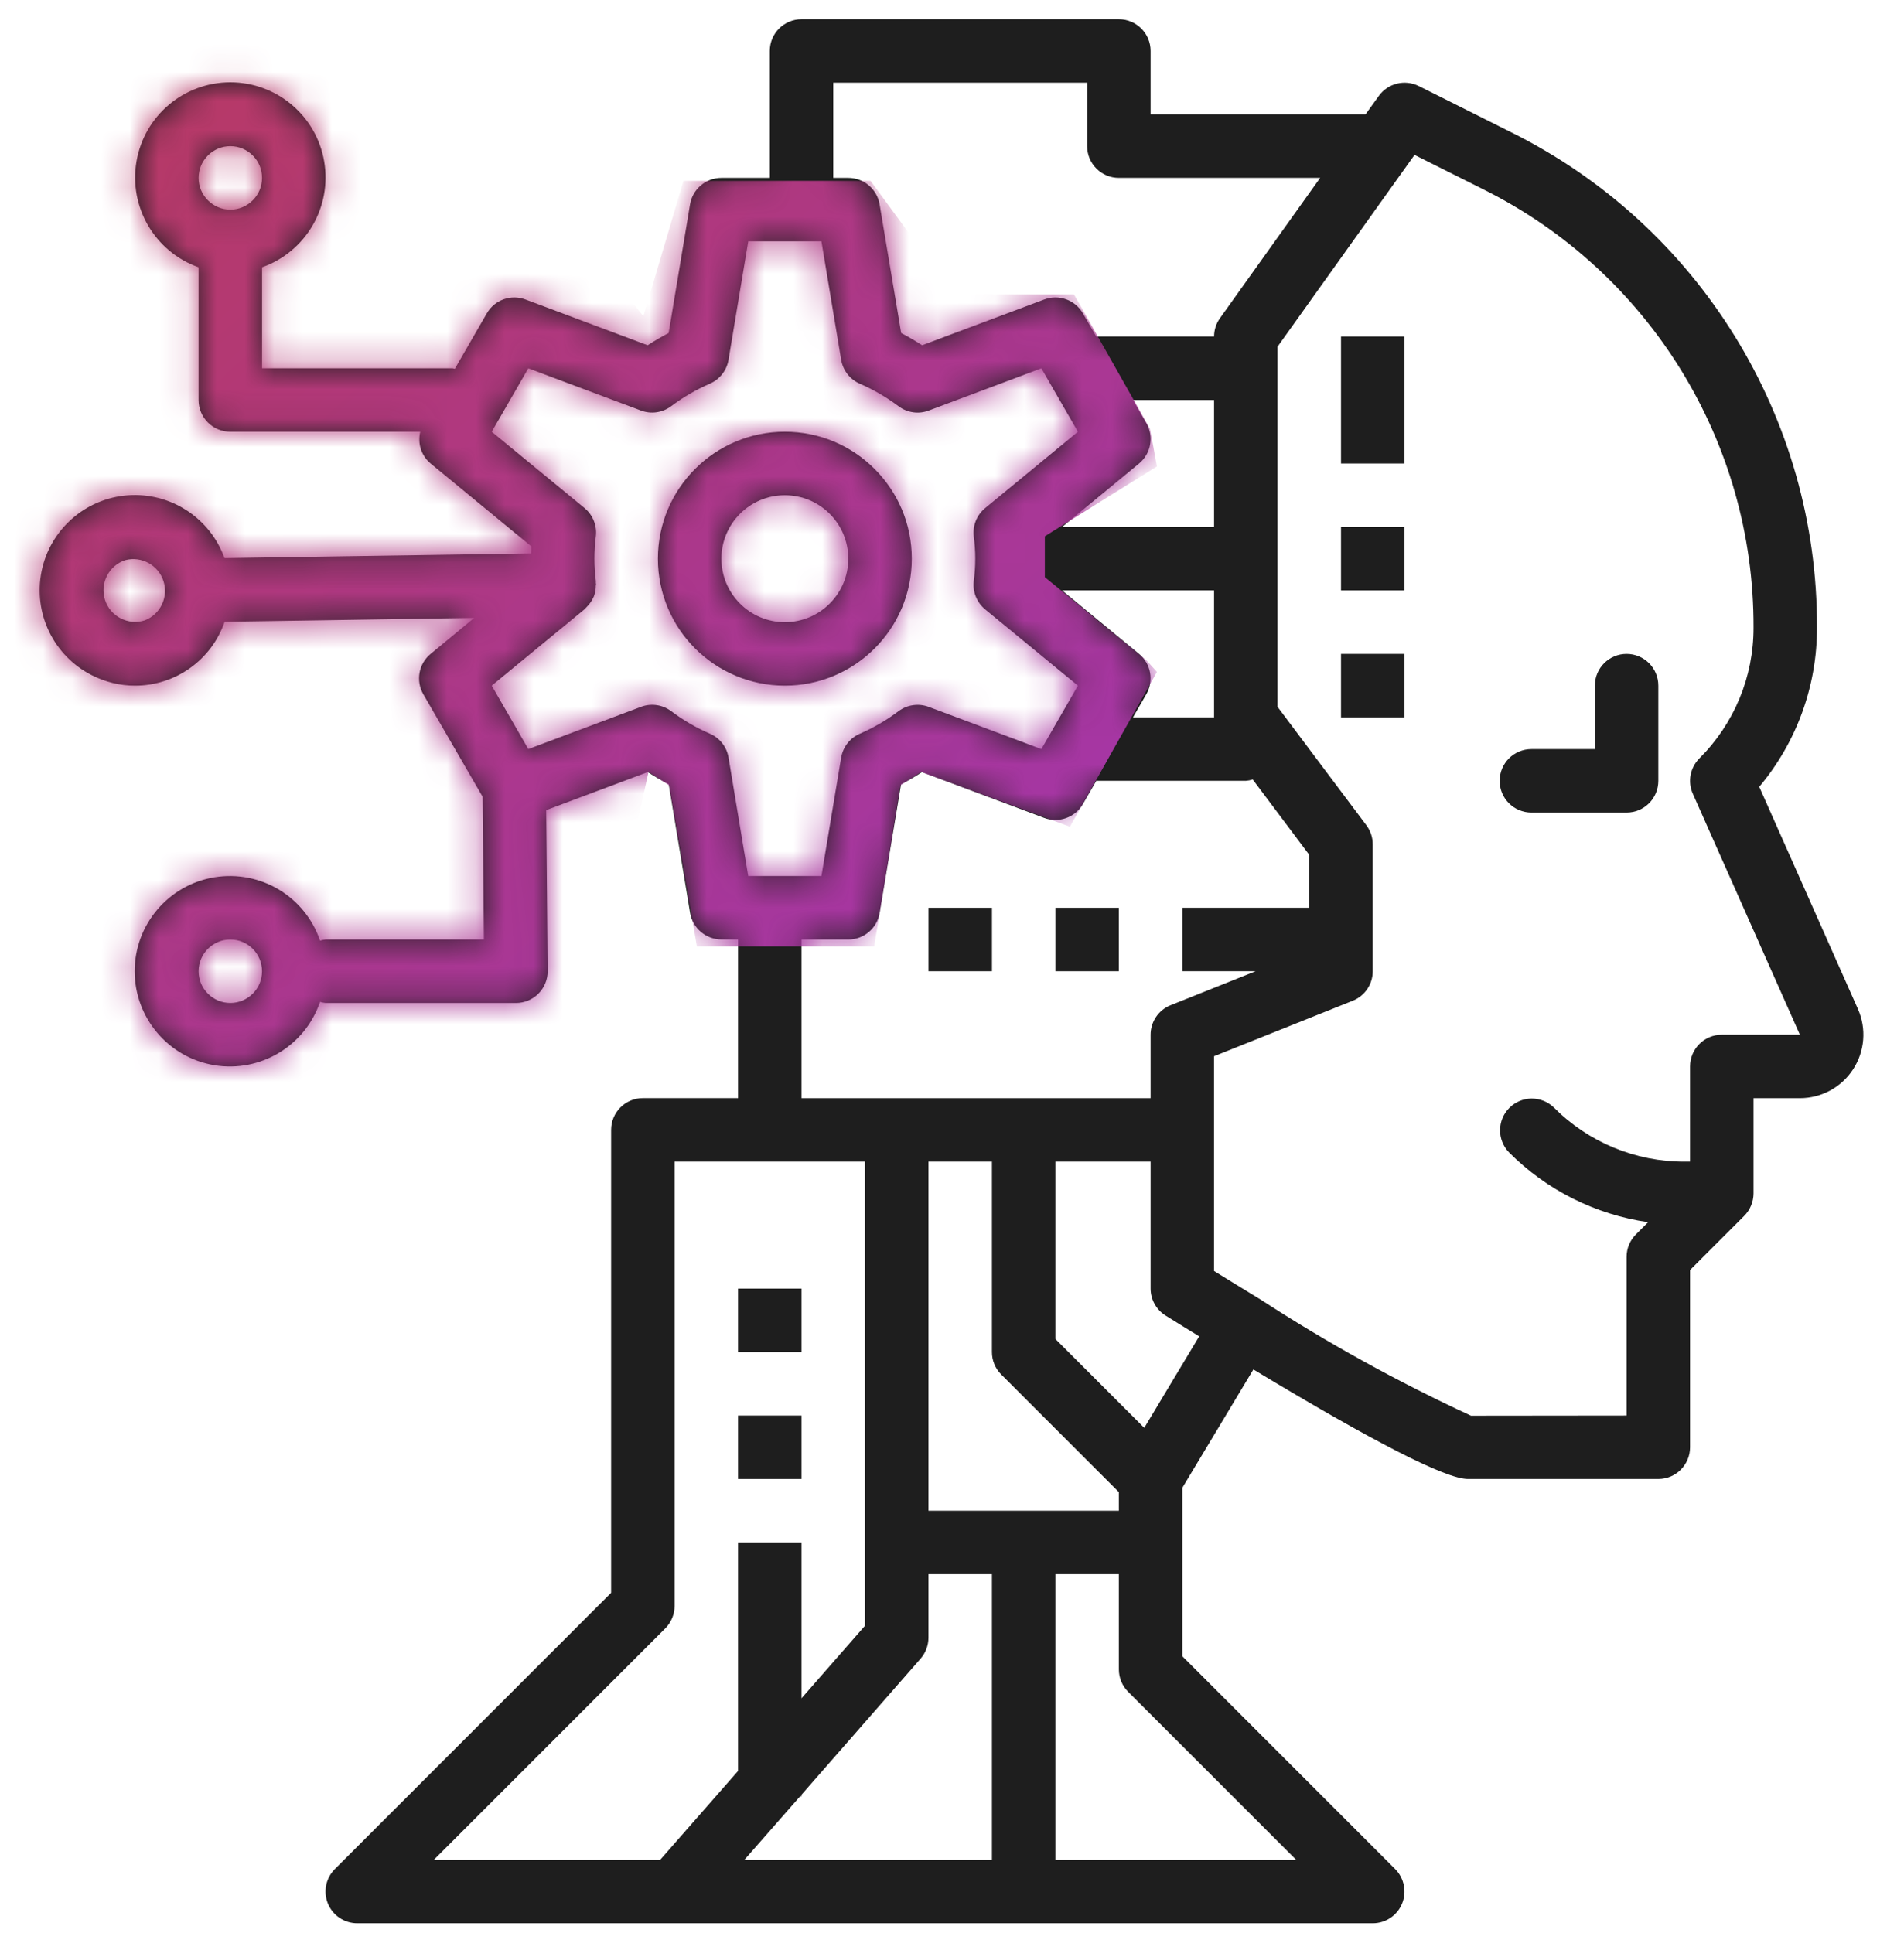 <svg width="66" height="67" viewBox="0 0 66 67" fill="none" xmlns="http://www.w3.org/2000/svg">
<g clip-path="url(#clip0_8913_16372)">
<path d="M53.084 28.166H56.384C56.992 28.166 57.484 27.674 57.484 27.066V23.766C57.484 23.159 56.992 22.666 56.384 22.666C55.777 22.666 55.284 23.159 55.284 23.766V25.966H53.084C52.477 25.966 51.984 26.459 51.984 27.066C51.984 27.674 52.477 28.166 53.084 28.166Z" fill="#1E1E1E"/>
<path d="M27.206 23.766C29.636 23.766 31.606 21.796 31.606 19.366C31.606 16.936 29.636 14.966 27.206 14.966C24.775 14.966 22.806 16.936 22.806 19.366C22.806 21.796 24.775 23.766 27.206 23.766ZM27.206 17.166C28.421 17.166 29.406 18.151 29.406 19.366C29.406 20.581 28.421 21.566 27.206 21.566C25.99 21.566 25.006 20.581 25.006 19.366C25.006 18.151 25.99 17.166 27.206 17.166Z" fill="#1E1E1E"/>
<path d="M3.177 23.401C3.643 23.641 4.16 23.767 4.684 23.766C6.085 23.766 7.33 22.877 7.786 21.553L16.437 21.419L14.928 22.666C14.512 23.008 14.405 23.599 14.674 24.065L16.729 27.616L16.774 32.566H11.284C11.22 32.572 11.156 32.585 11.094 32.605C10.574 31.076 9.025 30.147 7.431 30.41C5.838 30.673 4.669 32.051 4.669 33.666C4.669 35.281 5.838 36.659 7.431 36.922C9.025 37.185 10.574 36.257 11.094 34.727C11.156 34.747 11.22 34.76 11.284 34.766H17.884C18.178 34.766 18.459 34.649 18.665 34.441C18.872 34.232 18.987 33.95 18.984 33.656L18.934 28.081L22.454 26.762C22.693 26.916 22.935 27.057 23.181 27.186L23.923 31.645C24.012 32.175 24.471 32.564 25.009 32.564H25.584V38.064H22.284C21.677 38.064 21.184 38.556 21.184 39.164V55.211L11.607 64.788C11.292 65.103 11.198 65.576 11.368 65.987C11.538 66.398 11.94 66.666 12.384 66.666H47.584C48.029 66.666 48.43 66.398 48.6 65.987C48.77 65.576 48.676 65.103 48.362 64.788L40.984 57.41V51.571L43.447 47.469C47.602 49.976 50.114 51.266 50.884 51.266H57.484C58.092 51.266 58.584 50.773 58.584 50.166V44.022L60.461 42.145C60.667 41.938 60.783 41.658 60.784 41.366V38.066H62.391C63.136 38.066 63.83 37.69 64.236 37.065C64.642 36.441 64.705 35.653 64.402 34.973L60.982 27.273C62.28 25.727 62.989 23.773 62.984 21.754C63.009 14.473 58.892 7.813 52.37 4.579L49.179 2.981C48.695 2.74 48.108 2.886 47.793 3.327L47.333 3.966H39.884V1.766C39.884 1.159 39.392 0.666 38.784 0.666H27.784C27.177 0.666 26.684 1.159 26.684 1.766V6.166H25.006C24.468 6.165 24.008 6.555 23.92 7.086L23.178 11.544C22.932 11.672 22.689 11.813 22.45 11.968L18.214 10.381C17.711 10.192 17.145 10.395 16.876 10.861L15.767 12.783C15.738 12.783 15.715 12.766 15.687 12.766H9.084V9.264C10.6 8.728 11.508 7.178 11.237 5.595C10.965 4.01 9.591 2.853 7.984 2.853C6.377 2.853 5.003 4.01 4.732 5.595C4.46 7.178 5.369 8.728 6.884 9.264V13.866C6.884 14.473 7.377 14.966 7.984 14.966H14.568C14.467 15.371 14.606 15.799 14.928 16.066L18.417 18.939C18.417 19.02 18.417 19.102 18.41 19.183L7.782 19.347C7.282 17.953 5.914 17.062 4.437 17.169C2.959 17.276 1.734 18.355 1.441 19.806C1.147 21.259 1.857 22.728 3.177 23.401ZM7.984 34.766C7.377 34.766 6.884 34.273 6.884 33.666C6.884 33.059 7.377 32.566 7.984 32.566C8.592 32.566 9.084 33.059 9.084 33.666C9.084 34.273 8.592 34.766 7.984 34.766ZM7.984 5.066C8.592 5.066 9.084 5.559 9.084 6.166C9.084 6.773 8.592 7.266 7.984 7.266C7.377 7.266 6.884 6.773 6.884 6.166C6.884 5.559 7.377 5.066 7.984 5.066ZM27.784 32.566H29.406C29.943 32.566 30.402 32.178 30.49 31.648L31.234 27.188C31.478 27.061 31.721 26.919 31.96 26.764L36.198 28.351C36.702 28.54 37.268 28.337 37.537 27.871L38.002 27.066H43.184C43.266 27.06 43.346 27.044 43.423 27.018L45.384 29.632V31.466H40.984V33.666H43.522L40.576 34.844C40.158 35.011 39.884 35.416 39.884 35.866V38.066H27.784V32.566ZM39.737 14.671L39.273 13.866H42.084V18.266H36.816L39.484 16.066C39.897 15.724 40.003 15.136 39.737 14.671ZM42.084 20.466V24.866H39.273L39.737 24.061C40.003 23.596 39.897 23.008 39.484 22.666L36.816 20.466H42.084ZM34.707 47.644L38.784 51.721V52.366H32.184V40.266H34.384V46.866C34.384 47.158 34.5 47.438 34.707 47.644ZM27.734 62.266H27.784V62.209L31.913 57.491C32.088 57.29 32.184 57.032 32.184 56.766V54.566H34.384V64.466H25.804L27.734 62.266ZM15.04 64.466L23.062 56.444C23.268 56.237 23.384 55.958 23.384 55.666V40.266H29.984V56.352L27.784 58.867V53.466H25.584V61.386L22.885 64.466H15.04ZM44.929 64.466H36.584V54.566H38.784V57.866C38.784 58.158 38.9 58.438 39.107 58.644L44.929 64.466ZM39.664 49.493L36.584 46.413V40.266H39.884V44.666C39.884 45.045 40.08 45.398 40.401 45.599C40.811 45.856 41.182 46.083 41.569 46.321L39.664 49.493ZM49.033 5.369L51.385 6.547C57.16 9.41 60.806 15.308 60.784 21.754C60.789 23.456 60.113 25.088 58.907 26.288C58.585 26.61 58.494 27.097 58.679 27.512L62.391 35.866H59.684C59.077 35.866 58.584 36.358 58.584 36.966V40.266H58.395C56.694 40.271 55.062 39.595 53.862 38.388C53.43 37.971 52.744 37.977 52.32 38.402C51.896 38.826 51.89 39.512 52.307 39.944C53.61 41.252 55.303 42.101 57.131 42.364L56.707 42.788C56.5 42.995 56.384 43.274 56.384 43.566V49.066L50.989 49.072C48.447 47.897 45.993 46.541 43.646 45.014L43.641 45.008H43.634C43.116 44.693 42.597 44.374 42.084 44.056V36.611L46.893 34.688C47.31 34.521 47.584 34.116 47.584 33.666V29.266C47.584 29.028 47.507 28.797 47.364 28.606L44.284 24.5V12.018L49.033 5.369ZM28.884 2.866H37.684V5.066C37.684 5.673 38.177 6.166 38.784 6.166H45.761L42.29 11.027C42.156 11.213 42.084 11.437 42.084 11.666H38.002L37.537 10.861C37.268 10.395 36.702 10.192 36.198 10.381L31.964 11.968C31.726 11.813 31.482 11.671 31.238 11.544L30.49 7.084C30.402 6.554 29.943 6.166 29.406 6.166H28.884V2.866ZM17.045 14.966L18.313 12.766L22.219 14.23C22.57 14.361 22.963 14.305 23.263 14.081C23.677 13.769 24.127 13.507 24.602 13.3C24.946 13.153 25.192 12.84 25.253 12.47L25.937 8.366H28.474L29.158 12.471C29.22 12.841 29.465 13.154 29.809 13.302C30.285 13.509 30.734 13.771 31.148 14.082C31.448 14.306 31.841 14.362 32.191 14.231L36.098 12.766L37.365 14.966L34.148 17.614C33.859 17.852 33.71 18.221 33.755 18.594C33.823 19.107 33.823 19.627 33.755 20.14C33.71 20.513 33.859 20.882 34.148 21.121L37.365 23.766L36.098 25.966L32.191 24.502C31.841 24.371 31.448 24.427 31.148 24.651C30.734 24.962 30.285 25.224 29.809 25.432C29.465 25.579 29.22 25.892 29.158 26.262L28.474 30.366H25.936L25.254 26.261C25.193 25.891 24.947 25.578 24.603 25.43C24.128 25.224 23.678 24.962 23.265 24.65C22.964 24.426 22.571 24.369 22.221 24.501L18.313 25.966L17.045 23.766L20.263 21.118C20.282 21.099 20.301 21.079 20.319 21.058C20.34 21.038 20.36 21.017 20.379 20.994C20.462 20.905 20.529 20.802 20.577 20.691L20.584 20.678C20.63 20.557 20.654 20.428 20.654 20.299C20.658 20.283 20.661 20.267 20.663 20.252C20.663 20.238 20.656 20.227 20.655 20.214C20.654 20.201 20.655 20.164 20.655 20.138C20.588 19.625 20.588 19.105 20.655 18.591C20.699 18.219 20.551 17.85 20.262 17.611L17.045 14.966ZM3.706 19.963C3.837 19.701 4.069 19.502 4.349 19.413C4.912 19.27 5.489 19.589 5.667 20.142C5.846 20.695 5.563 21.291 5.022 21.503C4.444 21.689 3.824 21.371 3.638 20.793C3.551 20.518 3.575 20.22 3.706 19.963Z" fill="#1E1E1E"/>
<path d="M25.584 44.666H27.784V46.866H25.584V44.666Z" fill="#1E1E1E"/>
<path d="M25.584 49.066H27.784V51.266H25.584V49.066Z" fill="#1E1E1E"/>
<path d="M32.185 31.466H34.385V33.666H32.185V31.466Z" fill="#1E1E1E"/>
<path d="M36.584 31.466H38.784V33.666H36.584V31.466Z" fill="#1E1E1E"/>
<path d="M46.484 11.666H48.684V16.066H46.484V11.666Z" fill="#1E1E1E"/>
<path d="M46.484 18.266H48.684V20.466H46.484V18.266Z" fill="#1E1E1E"/>
<path d="M46.484 22.666H48.684V24.866H46.484V22.666Z" fill="#1E1E1E"/>
</g>
<mask id="mask0_8913_16372" style="mask-type:alpha" maskUnits="userSpaceOnUse" x="0" y="0" width="66" height="67">
<g clip-path="url(#clip1_8913_16372)">
<path d="M53.084 28.166H56.384C56.992 28.166 57.484 27.674 57.484 27.066V23.766C57.484 23.159 56.992 22.666 56.384 22.666C55.777 22.666 55.284 23.159 55.284 23.766V25.966H53.084C52.477 25.966 51.984 26.459 51.984 27.066C51.984 27.674 52.477 28.166 53.084 28.166Z" fill="black"/>
<path d="M27.206 23.766C29.636 23.766 31.606 21.796 31.606 19.366C31.606 16.936 29.636 14.966 27.206 14.966C24.775 14.966 22.806 16.936 22.806 19.366C22.806 21.796 24.775 23.766 27.206 23.766ZM27.206 17.166C28.421 17.166 29.406 18.151 29.406 19.366C29.406 20.581 28.421 21.566 27.206 21.566C25.99 21.566 25.006 20.581 25.006 19.366C25.006 18.151 25.99 17.166 27.206 17.166Z" fill="black"/>
<path d="M3.177 23.401C3.643 23.641 4.16 23.767 4.684 23.766C6.085 23.766 7.33 22.877 7.786 21.553L16.437 21.419L14.928 22.666C14.512 23.008 14.405 23.599 14.674 24.065L16.729 27.616L16.774 32.566H11.284C11.22 32.572 11.156 32.585 11.094 32.605C10.574 31.076 9.025 30.147 7.431 30.41C5.838 30.673 4.669 32.051 4.669 33.666C4.669 35.281 5.838 36.659 7.431 36.922C9.025 37.185 10.574 36.257 11.094 34.727C11.156 34.747 11.22 34.76 11.284 34.766H17.884C18.178 34.766 18.459 34.649 18.665 34.441C18.872 34.232 18.987 33.95 18.984 33.656L18.934 28.081L22.454 26.762C22.693 26.916 22.935 27.057 23.181 27.186L23.923 31.645C24.012 32.175 24.471 32.564 25.009 32.564H25.584V38.064H22.284C21.677 38.064 21.184 38.556 21.184 39.164V55.211L11.607 64.788C11.292 65.103 11.198 65.576 11.368 65.987C11.538 66.398 11.94 66.666 12.384 66.666H47.584C48.029 66.666 48.43 66.398 48.6 65.987C48.77 65.576 48.676 65.103 48.362 64.788L40.984 57.41V51.571L43.447 47.469C47.602 49.976 50.114 51.266 50.884 51.266H57.484C58.092 51.266 58.584 50.773 58.584 50.166V44.022L60.461 42.145C60.667 41.938 60.783 41.658 60.784 41.366V38.066H62.391C63.136 38.066 63.83 37.69 64.236 37.065C64.642 36.441 64.705 35.653 64.402 34.973L60.982 27.273C62.28 25.727 62.989 23.773 62.984 21.754C63.009 14.473 58.892 7.813 52.37 4.579L49.179 2.981C48.695 2.74 48.108 2.886 47.793 3.327L47.333 3.966H39.884V1.766C39.884 1.159 39.392 0.666 38.784 0.666H27.784C27.177 0.666 26.684 1.159 26.684 1.766V6.166H25.006C24.468 6.165 24.008 6.555 23.92 7.086L23.178 11.544C22.932 11.672 22.689 11.813 22.45 11.968L18.214 10.381C17.711 10.192 17.145 10.395 16.876 10.861L15.767 12.783C15.738 12.783 15.715 12.766 15.687 12.766H9.084V9.264C10.6 8.728 11.508 7.178 11.237 5.595C10.965 4.01 9.591 2.853 7.984 2.853C6.377 2.853 5.003 4.01 4.732 5.595C4.46 7.178 5.369 8.728 6.884 9.264V13.866C6.884 14.473 7.377 14.966 7.984 14.966H14.568C14.467 15.371 14.606 15.799 14.928 16.066L18.417 18.939C18.417 19.02 18.417 19.102 18.41 19.183L7.782 19.347C7.282 17.953 5.914 17.062 4.437 17.169C2.959 17.276 1.734 18.355 1.441 19.806C1.147 21.259 1.857 22.728 3.177 23.401ZM7.984 34.766C7.377 34.766 6.884 34.273 6.884 33.666C6.884 33.059 7.377 32.566 7.984 32.566C8.592 32.566 9.084 33.059 9.084 33.666C9.084 34.273 8.592 34.766 7.984 34.766ZM7.984 5.066C8.592 5.066 9.084 5.559 9.084 6.166C9.084 6.773 8.592 7.266 7.984 7.266C7.377 7.266 6.884 6.773 6.884 6.166C6.884 5.559 7.377 5.066 7.984 5.066ZM27.784 32.566H29.406C29.943 32.566 30.402 32.178 30.49 31.648L31.234 27.188C31.478 27.061 31.721 26.919 31.96 26.764L36.198 28.351C36.702 28.54 37.268 28.337 37.537 27.871L38.002 27.066H43.184C43.266 27.06 43.346 27.044 43.423 27.018L45.384 29.632V31.466H40.984V33.666H43.522L40.576 34.844C40.158 35.011 39.884 35.416 39.884 35.866V38.066H27.784V32.566ZM39.737 14.671L39.273 13.866H42.084V18.266H36.816L39.484 16.066C39.897 15.724 40.003 15.136 39.737 14.671ZM42.084 20.466V24.866H39.273L39.737 24.061C40.003 23.596 39.897 23.008 39.484 22.666L36.816 20.466H42.084ZM34.707 47.644L38.784 51.721V52.366H32.184V40.266H34.384V46.866C34.384 47.158 34.5 47.438 34.707 47.644ZM27.734 62.266H27.784V62.209L31.913 57.491C32.088 57.29 32.184 57.032 32.184 56.766V54.566H34.384V64.466H25.804L27.734 62.266ZM15.04 64.466L23.062 56.444C23.268 56.237 23.384 55.958 23.384 55.666V40.266H29.984V56.352L27.784 58.867V53.466H25.584V61.386L22.885 64.466H15.04ZM44.929 64.466H36.584V54.566H38.784V57.866C38.784 58.158 38.9 58.438 39.107 58.644L44.929 64.466ZM39.664 49.493L36.584 46.413V40.266H39.884V44.666C39.884 45.045 40.08 45.398 40.401 45.599C40.811 45.856 41.182 46.083 41.569 46.321L39.664 49.493ZM49.033 5.369L51.385 6.547C57.16 9.41 60.806 15.308 60.784 21.754C60.789 23.456 60.113 25.088 58.907 26.288C58.585 26.61 58.494 27.097 58.679 27.512L62.391 35.866H59.684C59.077 35.866 58.584 36.358 58.584 36.966V40.266H58.395C56.694 40.271 55.062 39.595 53.862 38.388C53.43 37.971 52.744 37.977 52.32 38.402C51.896 38.826 51.89 39.512 52.307 39.944C53.61 41.252 55.303 42.101 57.131 42.364L56.707 42.788C56.5 42.995 56.384 43.274 56.384 43.566V49.066L50.989 49.072C48.447 47.897 45.993 46.541 43.646 45.014L43.641 45.008H43.634C43.116 44.693 42.597 44.374 42.084 44.056V36.611L46.893 34.688C47.31 34.521 47.584 34.116 47.584 33.666V29.266C47.584 29.028 47.507 28.797 47.364 28.606L44.284 24.5V12.018L49.033 5.369ZM28.884 2.866H37.684V5.066C37.684 5.673 38.177 6.166 38.784 6.166H45.761L42.29 11.027C42.156 11.213 42.084 11.437 42.084 11.666H38.002L37.537 10.861C37.268 10.395 36.702 10.192 36.198 10.381L31.964 11.968C31.726 11.813 31.482 11.671 31.238 11.544L30.49 7.084C30.402 6.554 29.943 6.166 29.406 6.166H28.884V2.866ZM17.045 14.966L18.313 12.766L22.219 14.23C22.57 14.361 22.963 14.305 23.263 14.081C23.677 13.769 24.127 13.507 24.602 13.3C24.946 13.153 25.192 12.84 25.253 12.47L25.937 8.366H28.474L29.158 12.471C29.22 12.841 29.465 13.154 29.809 13.302C30.285 13.509 30.734 13.771 31.148 14.082C31.448 14.306 31.841 14.362 32.191 14.231L36.098 12.766L37.365 14.966L34.148 17.614C33.859 17.852 33.71 18.221 33.755 18.594C33.823 19.107 33.823 19.627 33.755 20.14C33.71 20.513 33.859 20.882 34.148 21.121L37.365 23.766L36.098 25.966L32.191 24.502C31.841 24.371 31.448 24.427 31.148 24.651C30.734 24.962 30.285 25.224 29.809 25.432C29.465 25.579 29.22 25.892 29.158 26.262L28.474 30.366H25.936L25.254 26.261C25.193 25.891 24.947 25.578 24.603 25.43C24.128 25.224 23.678 24.962 23.265 24.65C22.964 24.426 22.571 24.369 22.221 24.501L18.313 25.966L17.045 23.766L20.263 21.118C20.282 21.099 20.301 21.079 20.319 21.058C20.34 21.038 20.36 21.017 20.379 20.994C20.462 20.905 20.529 20.802 20.577 20.691L20.584 20.678C20.63 20.557 20.654 20.428 20.654 20.299C20.658 20.283 20.661 20.267 20.663 20.252C20.663 20.238 20.656 20.227 20.655 20.214C20.654 20.201 20.655 20.164 20.655 20.138C20.588 19.625 20.588 19.105 20.655 18.591C20.699 18.219 20.551 17.85 20.262 17.611L17.045 14.966ZM3.706 19.963C3.837 19.701 4.069 19.502 4.349 19.413C4.912 19.27 5.489 19.589 5.667 20.142C5.846 20.695 5.563 21.291 5.022 21.503C4.444 21.689 3.824 21.371 3.638 20.793C3.551 20.518 3.575 20.22 3.706 19.963Z" fill="black"/>
<path d="M25.584 44.666H27.784V46.866H25.584V44.666Z" fill="black"/>
<path d="M25.584 49.066H27.784V51.266H25.584V49.066Z" fill="black"/>
<path d="M32.185 31.466H34.385V33.666H32.185V31.466Z" fill="black"/>
<path d="M36.584 31.466H38.784V33.666H36.584V31.466Z" fill="black"/>
<path d="M46.484 11.666H48.684V16.066H46.484V11.666Z" fill="black"/>
<path d="M46.484 18.266H48.684V20.466H46.484V18.266Z" fill="black"/>
<path d="M46.484 22.666H48.684V24.866H46.484V22.666Z" fill="black"/>
</g>
</mask>
<g mask="url(#mask0_8913_16372)">
<path d="M23.691 6.269L22.302 10.96L16.349 3.456L11.67 0.569L1.613 2.231C0.301 6.997 -2.323 16.617 -2.323 16.967C-2.323 17.404 -1.58 25.931 -1.58 26.237C-1.58 26.482 -0.851 34.735 -0.486 38.83L9.221 39.399L20.546 35.595L22.48 26.759L23.194 27.222L24.157 32.804H30.303L31.214 27.222L31.931 26.759L37.089 28.656L40.104 23.29L39.726 22.873L36.218 20.006V18.589L40.104 16.168L39.864 14.863L37.23 10.207H33.071L30.176 6.269H23.691Z" fill="url(#paint0_linear_8913_16372)"/>
</g>
<defs>
<linearGradient id="paint0_linear_8913_16372" x1="-5.689" y1="-2.489" x2="58.73" y2="68.419" gradientUnits="userSpaceOnUse">
<stop stop-color="#BC3A54"/>
<stop offset="1" stop-color="#9233E9"/>
</linearGradient>
<clipPath id="clip0_8913_16372">
<rect width="66" height="66" fill="white" transform="translate(0 0.666)"/>
</clipPath>
<clipPath id="clip1_8913_16372">
<rect width="66" height="66" fill="white" transform="translate(0 0.666)"/>
</clipPath>
</defs>
</svg>
